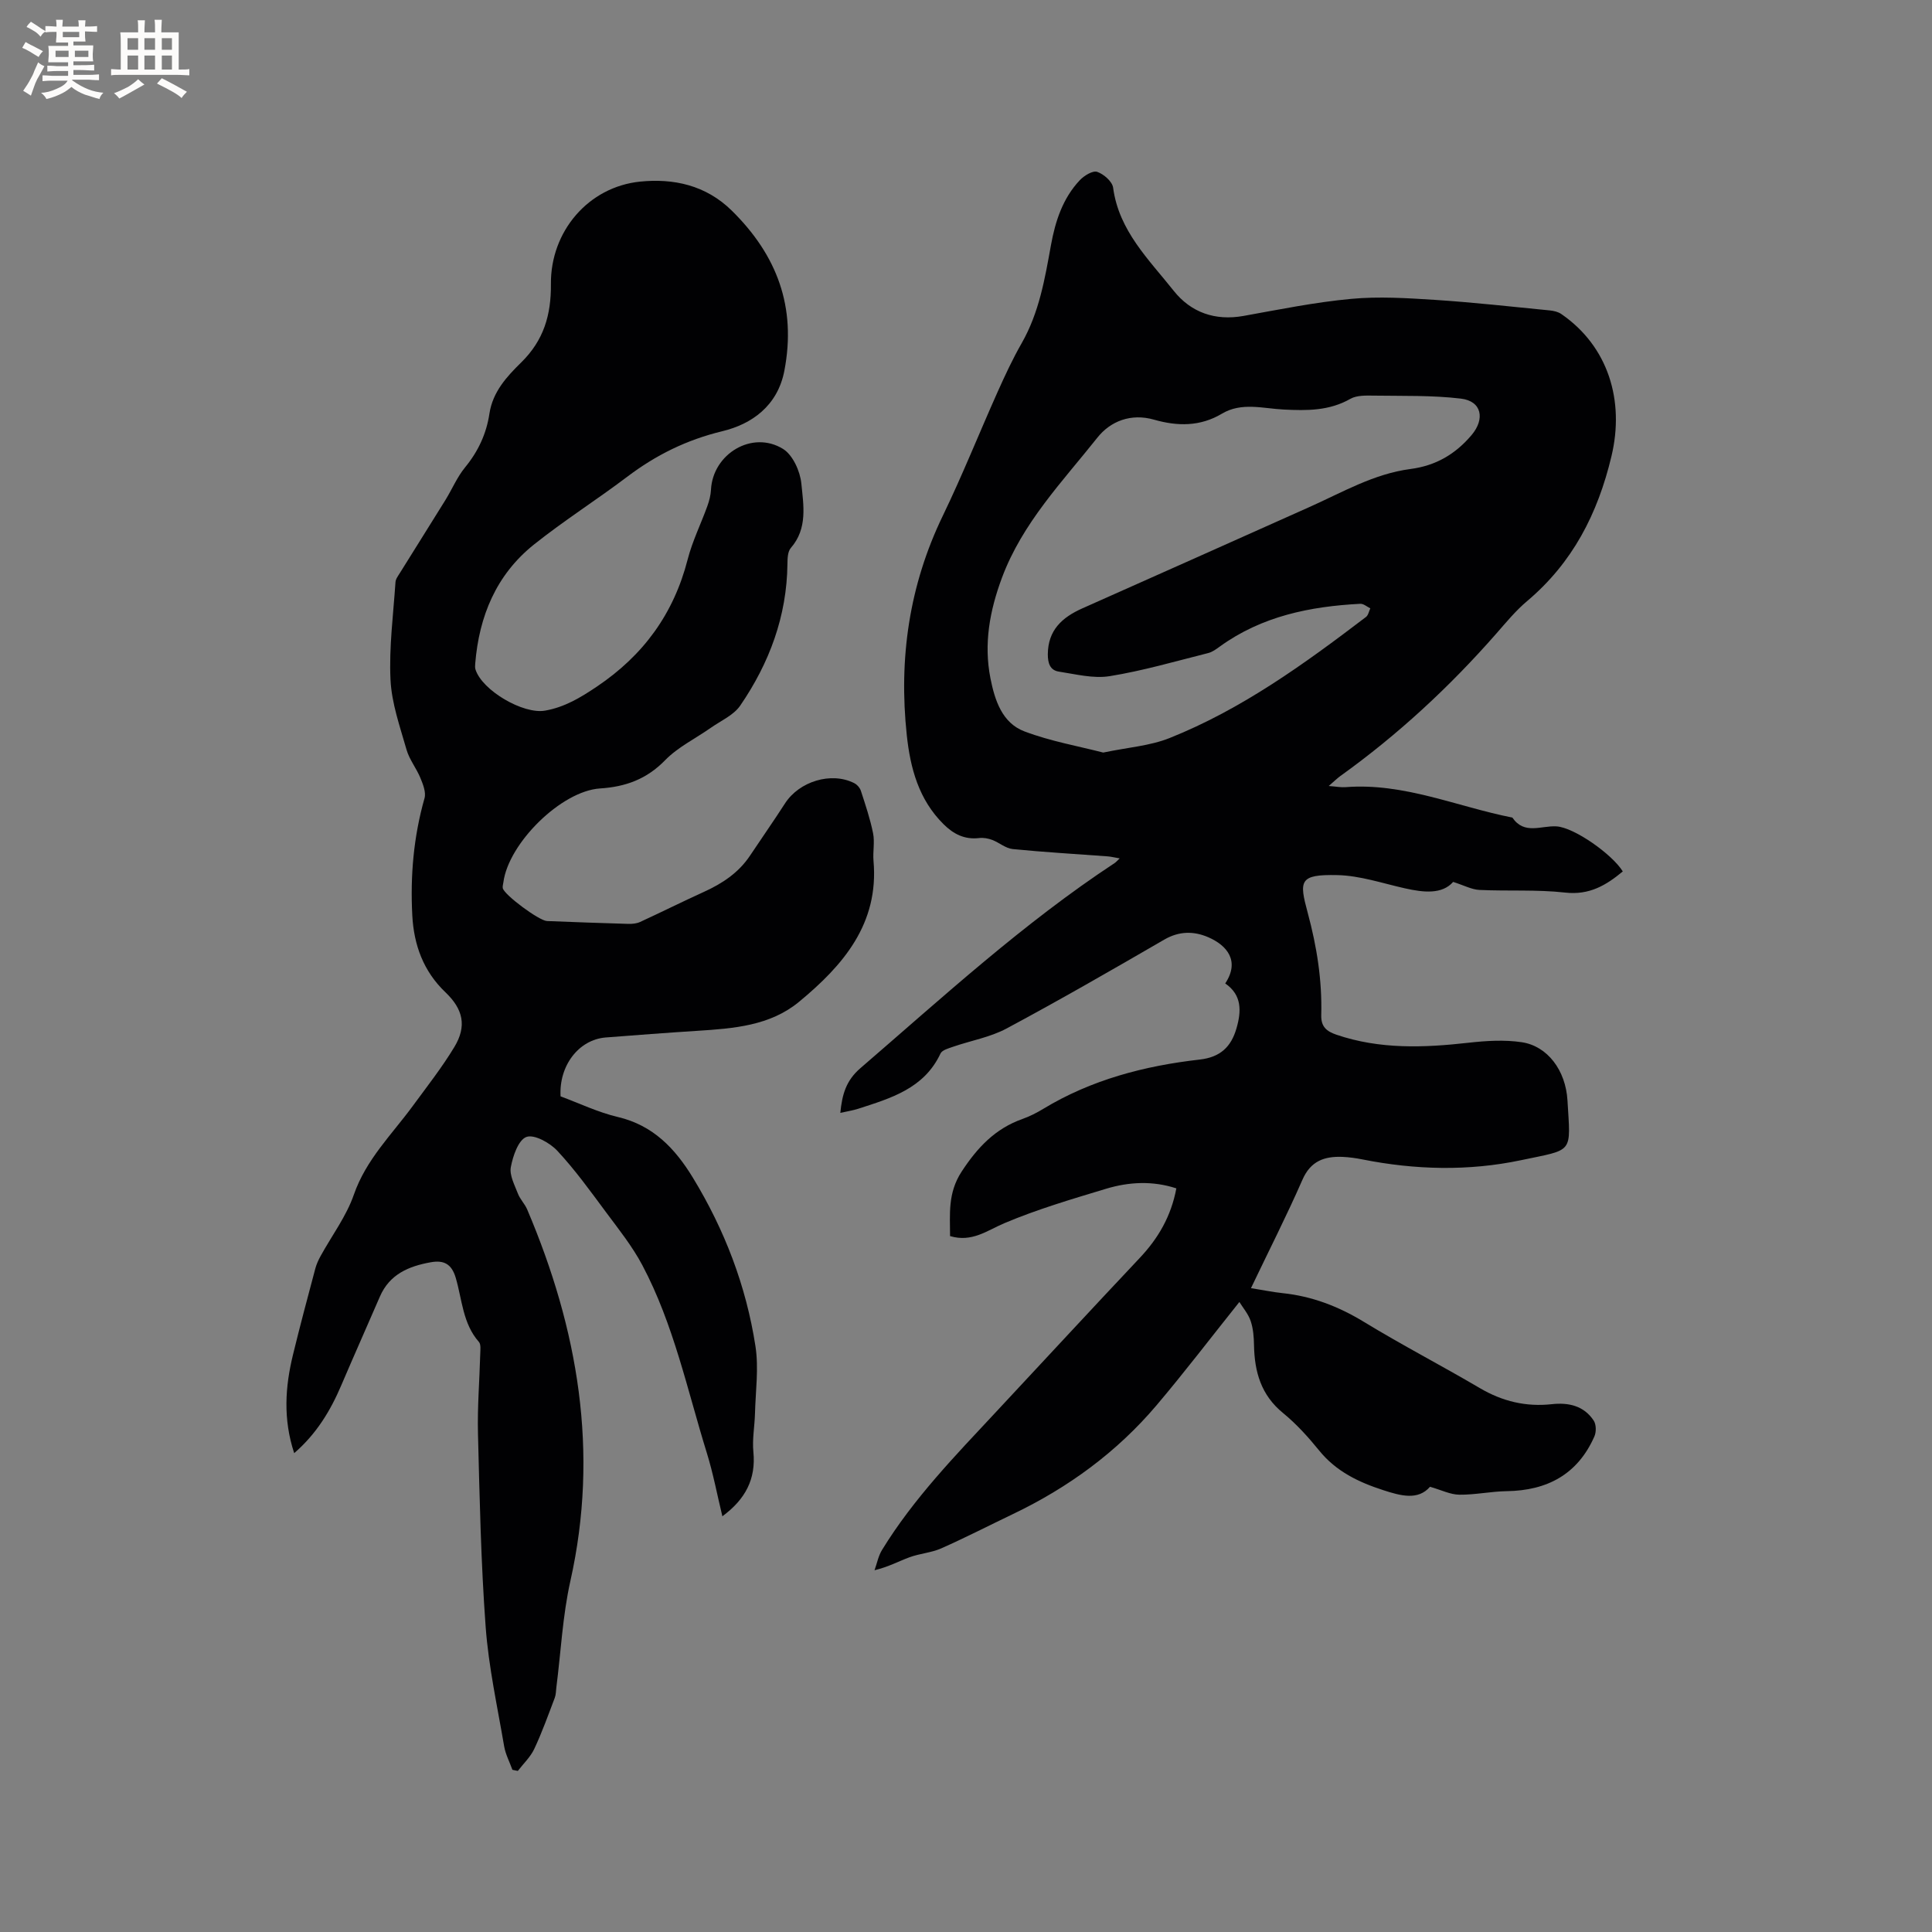 <svg enable-background="new 0 0 400 400" viewBox="0 0 400 400" xmlns="http://www.w3.org/2000/svg"><rect x="0" y="0" width="400" height="400" fill="#808080" stroke="none"/><path d="m259 266.7c2.58.41 4.55.82 6.54 1.03 6.11.64 11.59 2.75 16.86 5.96 7.86 4.79 16.06 9.04 24 13.71 4.66 2.74 9.54 3.91 14.89 3.32 3.46-.38 6.64.32 8.67 3.4.53.8.55 2.36.14 3.28-3.46 7.85-9.77 11.21-18.16 11.33-3.27.05-6.54.77-9.81.73-1.85-.02-3.69-.96-6.06-1.64-2.48 2.86-6.05 1.88-9.66.71-5.1-1.65-9.77-3.87-13.28-8.2-2.26-2.79-4.72-5.51-7.49-7.78-4.55-3.71-5.91-8.52-6.01-14.04-.03-1.68-.16-3.43-.69-5-.5-1.48-1.6-2.75-2.34-3.95-5.91 7.4-11.36 14.55-17.16 21.4-8.2 9.67-18.25 17.02-29.68 22.49-4.97 2.38-9.87 4.9-14.9 7.13-2.06.91-4.44 1.05-6.57 1.84-2.21.81-4.28 1.97-7.23 2.68.51-1.41.79-2.96 1.56-4.21 6.53-10.65 15.19-19.55 23.65-28.62 9.91-10.62 19.77-21.29 29.73-31.86 3.81-4.04 6.47-8.61 7.55-14.37-4.88-1.6-9.79-1.36-14.58.09-7.08 2.14-14.23 4.24-21.03 7.12-3.6 1.52-6.69 4.02-11.24 2.67.01-4.46-.54-8.86 2.4-13.36 3.27-4.99 6.94-8.89 12.59-10.89 1.49-.53 2.93-1.26 4.28-2.08 9.98-6.05 20.98-8.92 32.42-10.22 4.24-.48 6.49-2.61 7.6-6.43 1.04-3.57 1.17-6.93-2.32-9.33 3.08-4.64.38-7.88-3.5-9.56-2.97-1.29-6.02-1.31-9.11.48-10.81 6.27-21.65 12.51-32.66 18.41-3.38 1.81-7.37 2.5-11.05 3.77-.95.33-2.29.69-2.63 1.41-3.41 7.27-10.29 9.25-17.05 11.44-1.09.35-2.23.52-3.69.85.37-3.79 1.17-6.68 4.15-9.25 17.1-14.74 33.74-30.03 52.67-42.49.25-.17.45-.41 1.02-.95-1.05-.18-1.77-.36-2.5-.42-6.55-.49-13.11-.86-19.65-1.51-1.47-.15-2.8-1.35-4.26-1.9-.83-.31-1.82-.49-2.69-.38-3.01.35-5.3-.81-7.38-2.88-5.13-5.09-6.87-11.59-7.6-18.42-1.69-15.82.47-30.99 7.47-45.45 4.05-8.38 7.5-17.04 11.3-25.54 1.55-3.46 3.15-6.91 5.03-10.19 3.6-6.31 4.79-13.29 6.05-20.28.9-4.96 2.44-9.7 5.98-13.45.89-.94 2.67-2.03 3.59-1.72 1.36.46 3.13 2.01 3.3 3.28 1.19 8.93 7.39 14.85 12.53 21.33 3.56 4.49 8.56 6.28 14.47 5.22 7.4-1.33 14.8-2.84 22.27-3.53 5.76-.54 11.64-.16 17.43.21 7.92.52 15.82 1.4 23.72 2.18.81.08 1.72.29 2.38.75 9.72 6.7 13.12 17.92 10.38 29.42-2.84 11.93-8.05 22.07-17.48 30.02-2.34 1.97-4.32 4.38-6.34 6.69-9.68 11.04-20.38 20.96-32.32 29.52-.66.48-1.24 1.06-2.4 2.06 1.57.12 2.55.32 3.51.24 12.06-.94 23.04 4.04 34.51 6.3 2.46 3.62 5.94 1.64 9.11 1.82 3.7.21 11.59 5.81 13.75 9.33-3.45 2.87-6.92 4.94-11.91 4.38-5.87-.66-11.86-.27-17.78-.55-1.6-.08-3.17-.94-5.43-1.66-2.29 2.6-6.09 2.21-10.03 1.32-4.63-1.04-9.28-2.63-13.95-2.73-7.91-.17-7.93 1.15-6.13 7.81 1.91 7.09 2.99 13.99 2.8 21.2-.06 2.4 1.12 3.34 3.13 4.03 8.98 3.06 18.11 2.71 27.35 1.67 3.65-.41 7.44-.65 11.04-.11 5.32.8 9.09 5.81 9.46 12.06.65 11.14 1.39 10.04-9.64 12.37-10.87 2.29-21.9 2.01-32.84-.17-1.35-.27-2.72-.46-4.09-.52-3.75-.15-6.62.83-8.33 4.79-3.24 7.41-6.94 14.65-10.63 22.39zm-30.59-110.89c5.09-1.07 9.66-1.38 13.7-2.99 14.99-5.98 27.96-15.38 40.7-25.08.48-.36.61-1.18.9-1.79-.69-.33-1.4-.98-2.08-.94-10.4.54-20.37 2.56-29.04 8.82-.76.55-1.57 1.16-2.45 1.38-6.77 1.7-13.51 3.67-20.38 4.78-3.38.55-7.04-.41-10.54-.94-1.84-.28-2.29-1.79-2.28-3.61.04-4.98 2.96-7.62 7.14-9.48 15.67-6.95 31.3-13.97 46.95-20.95 6.84-3.05 13.4-6.92 21-7.91 5.19-.68 9.25-3.02 12.64-7.02 2.81-3.31 2.15-7.03-2.2-7.55-5.92-.71-11.96-.53-17.94-.62-1.66-.02-3.6-.1-4.94.66-4.4 2.51-9 2.46-13.83 2.22-4.25-.21-8.7-1.57-12.76.85-4.52 2.7-9.23 2.63-14.06 1.25-4.77-1.37-9.03.3-11.74 3.72-7.27 9.15-15.52 17.66-19.75 28.99-2.55 6.84-3.8 13.7-2.39 20.83.89 4.49 2.39 9.26 7.07 11.01 5.37 2.03 11.13 3.04 16.28 4.37z" fill="#010103"/><path d="m116.06 226.99c3.9 1.44 7.77 3.31 11.85 4.27 7.32 1.72 11.86 6.53 15.54 12.56 6.58 10.8 11.04 22.44 12.96 34.91.7 4.54.02 9.29-.1 13.94-.07 2.65-.59 5.33-.33 7.93.55 5.63-1.65 9.81-6.42 13.33-1.07-4.41-1.89-8.81-3.2-13.05-4.07-13.12-6.88-26.7-13.38-38.95-2.07-3.9-4.88-7.42-7.53-10.98-3.22-4.34-6.39-8.75-10.06-12.69-1.55-1.66-4.77-3.45-6.39-2.87-1.67.6-2.81 3.94-3.24 6.26-.31 1.68.79 3.7 1.47 5.48.45 1.17 1.43 2.12 1.92 3.28 10.53 24.76 14.93 50.17 8.94 76.92-1.61 7.19-1.96 14.67-2.9 22.01-.09.73-.08 1.5-.33 2.17-1.35 3.55-2.63 7.14-4.24 10.57-.79 1.69-2.25 3.06-3.41 4.57-.37-.08-.74-.15-1.12-.23-.58-1.62-1.42-3.19-1.71-4.86-1.4-8.23-3.22-16.44-3.83-24.74-.98-13.3-1.25-26.66-1.59-40-.14-5.5.32-11.02.47-16.53.02-.83.17-1.95-.28-2.46-3.36-3.82-3.47-8.79-4.8-13.29-.86-2.9-2.5-3.68-5.18-3.2-4.55.82-8.52 2.48-10.52 7.11-2.64 6.11-5.36 12.19-7.97 18.31-2.25 5.29-5.14 10.09-9.77 14.1-2.33-7.07-1.87-13.74-.25-20.38 1.45-5.96 3.04-11.9 4.62-17.83.24-.9.64-1.77 1.09-2.59 2.32-4.23 5.33-8.22 6.89-12.71 2.53-7.3 7.87-12.46 12.22-18.4 2.94-4.01 6.03-7.94 8.59-12.18 2.62-4.34 1.81-7.84-1.85-11.33-4.55-4.34-6.54-9.79-6.86-15.93-.43-8.2.27-16.28 2.53-24.24.35-1.23-.31-2.89-.85-4.2-.82-2.01-2.28-3.79-2.87-5.85-1.36-4.78-3.09-9.62-3.32-14.5-.32-6.7.58-13.46 1.03-20.19.04-.67.57-1.34.95-1.96 3.12-5.02 6.27-10.01 9.38-15.03 1.39-2.25 2.43-4.77 4.09-6.79 2.71-3.3 4.41-6.97 5.03-11.11.68-4.52 3.61-7.69 6.58-10.6 4.65-4.57 6.21-9.81 6.15-16.23-.1-10.9 7.76-20.12 18.47-21.21 6.85-.69 13.57.68 18.99 6.02 9.38 9.24 13.39 19.97 10.88 33.11-1.4 7.33-6.79 11.08-12.82 12.54-7.45 1.8-13.78 4.94-19.75 9.46-6.34 4.79-13.08 9.06-19.28 14.01-7.8 6.23-11.36 14.82-12.16 24.64-.03.41-.07.87.06 1.25 1.4 4.34 9.88 9.29 14.39 8.5 4.05-.71 7.32-2.68 10.74-4.98 9.66-6.5 15.91-15.09 18.8-26.35.97-3.77 2.74-7.33 4.07-11.02.39-1.08.69-2.24.75-3.37.37-7.45 8.55-12.39 14.91-8.47 2.03 1.25 3.55 4.62 3.8 7.17.44 4.47 1.34 9.3-2.17 13.33-.66.75-.7 2.2-.71 3.33-.12 10.82-3.75 20.52-9.77 29.31-1.37 2-4.02 3.14-6.12 4.62-3.16 2.22-6.79 3.98-9.43 6.69-3.83 3.93-8.18 5.51-13.48 5.85-8.06.53-18.96 11.36-20.01 19.43-.05.41-.21.85-.12 1.23.35 1.42 7.51 6.72 9.14 6.79 5.61.22 11.22.43 16.83.59.81.02 1.71-.06 2.44-.39 4.41-2.03 8.75-4.2 13.17-6.21 3.84-1.74 7.23-3.97 9.61-7.54 2.4-3.61 4.9-7.17 7.25-10.82 2.94-4.55 9.56-6.58 14.3-4.19.6.3 1.2.98 1.4 1.61.94 2.89 1.92 5.8 2.52 8.77.37 1.83-.07 3.82.09 5.71 1.16 13.07-6.32 21.67-15.41 29.19-6.01 4.97-13.57 5.53-21.04 6.01-6.34.4-12.68.89-19.02 1.38-5.56.46-9.68 5.82-9.32 12.19z" fill="#010103"/><g fill="#fcfbfa"><path d="m6.8 9.5c.6.3 1.3.7 2.1 1.1-.4.4-.7.8-.9 1.2-.7-.4-1.3-.8-1.8-1.1s-1.1-.6-1.6-.8c.2-.4.5-.8.7-1.2.4.2.8.5 1.5.8zm.9 6.9c-.3.6-.5 1.1-.7 1.7s-.4 1.1-.6 1.7c-.6-.4-1.1-.7-1.6-1 .7-1 1.2-1.8 1.5-2.4.3-.5.6-1.1.8-1.7.3-.6.5-1.2.8-1.8.3.3.8.6 1.3.8-.7 1.3-1.2 2.2-1.5 2.7zm.1-11c.4.3 1 .7 1.7 1.1-.5.2-.8.6-1.1 1.1-.5-.6-1-1-1.4-1.2s-.9-.6-1.5-.8c.2-.4.5-.7.9-1.1.5.3.9.6 1.4.9zm10.5 13.1c1 .4 2 .6 3.1.7-.4.4-.7.8-.8 1.3-.9-.2-1.9-.6-3-.9-1-.4-2-.9-2.8-1.6-.5.4-1.1.9-1.9 1.3s-1.9.9-3.3 1.2c-.1-.3-.5-.8-1.1-1.3 1 0 2.1-.3 3.2-.8 1.2-.5 1.9-1 2.3-1.7h-3.2c-.4 0-1 0-2 .1v-1.2c1 0 1.7.1 2 .1h3.3v-1h-2.3c-.2 0-.9 0-2 .1v-1.2c1.2 0 1.9.1 2 .1h2.3v-.8h-4.1c0-.7.1-1.2.1-1.6 0-.5 0-1.1-.1-1.8h4.1v-.7h-2.5c0-.6.1-1.1.1-1.6v-.6h-.5c-.4 0-1 0-1.8.1v-1.3c1.2 0 1.9.1 2.1.1h.2c0-.3 0-.8-.1-1.4h1.4c0 .6-.1 1-.1 1.4h3.4c0-.4 0-.8-.1-1.3h1.5c0 .4-.1.9-.1 1.3.7 0 1.5 0 2.5-.1v1.2c-1 0-1.8-.1-2.5-.1v.6c0 .3 0 .8.1 1.5h-2.5v.8h4.1c0 .7-.1 1.3-.1 1.8s0 1 .1 1.5h-4.1v.8h1.4c.8 0 1.8 0 2.9-.1v1.2c-1 0-1.9-.1-2.8-.1h-1.5v1h3.2c.3 0 1 0 2.1-.1v1.2c-1.1 0-1.8-.1-2.1-.1h-3.4l-.1.1c1.4 1 2.4 1.5 3.4 1.9zm-4.1-6.7v-1.3h-2.7v1.3zm2.2-4.1v-1.1h-3.4v1.1zm1.9 4.1v-1.3h-2.8v1.3z"/><path d="m37 6.7v2.3 5.4c1 0 1.8 0 2.2-.1v1.3c-.6 0-1.5-.1-2.5-.1h-11.9c-.7 0-1.3 0-1.8.1v-1.3c.5 0 1.1.1 2 .1v-5.2c0-1 0-1.8-.1-2.5h3.7c0-1.3 0-2.1-.1-2.5h1.5c0 .4-.1 1.3-.1 2.5h2.2c0-1.2 0-2.1-.1-2.6h1.5c0 .4-.1 1.3-.1 2.6zm-12.3 13.7c-.3-.4-.7-.8-1.1-1.1 1.1-.4 2.1-.9 2.9-1.3.8-.5 1.5-1 2.1-1.6.4.4.9.8 1.3 1.1-2.5 1.4-4.2 2.4-5.2 2.9zm3.9-10.1v-2.4h-2.2v2.4zm0 4.1v-2.9h-2.2v2.9zm3.5-4.1v-2.4h-2.2v2.4zm0 4.1v-2.9h-2.2v2.9zm.4 2.9 1-1.1c.6.3 1.4.7 2.5 1.3s2 1.1 2.7 1.5c-.4.4-.8.8-1.1 1.3-.8-.8-2.5-1.7-5.1-3zm3.1-7v-2.4h-2.1v2.4zm0 4.1v-2.9h-2.1v2.9z"/></g></svg>